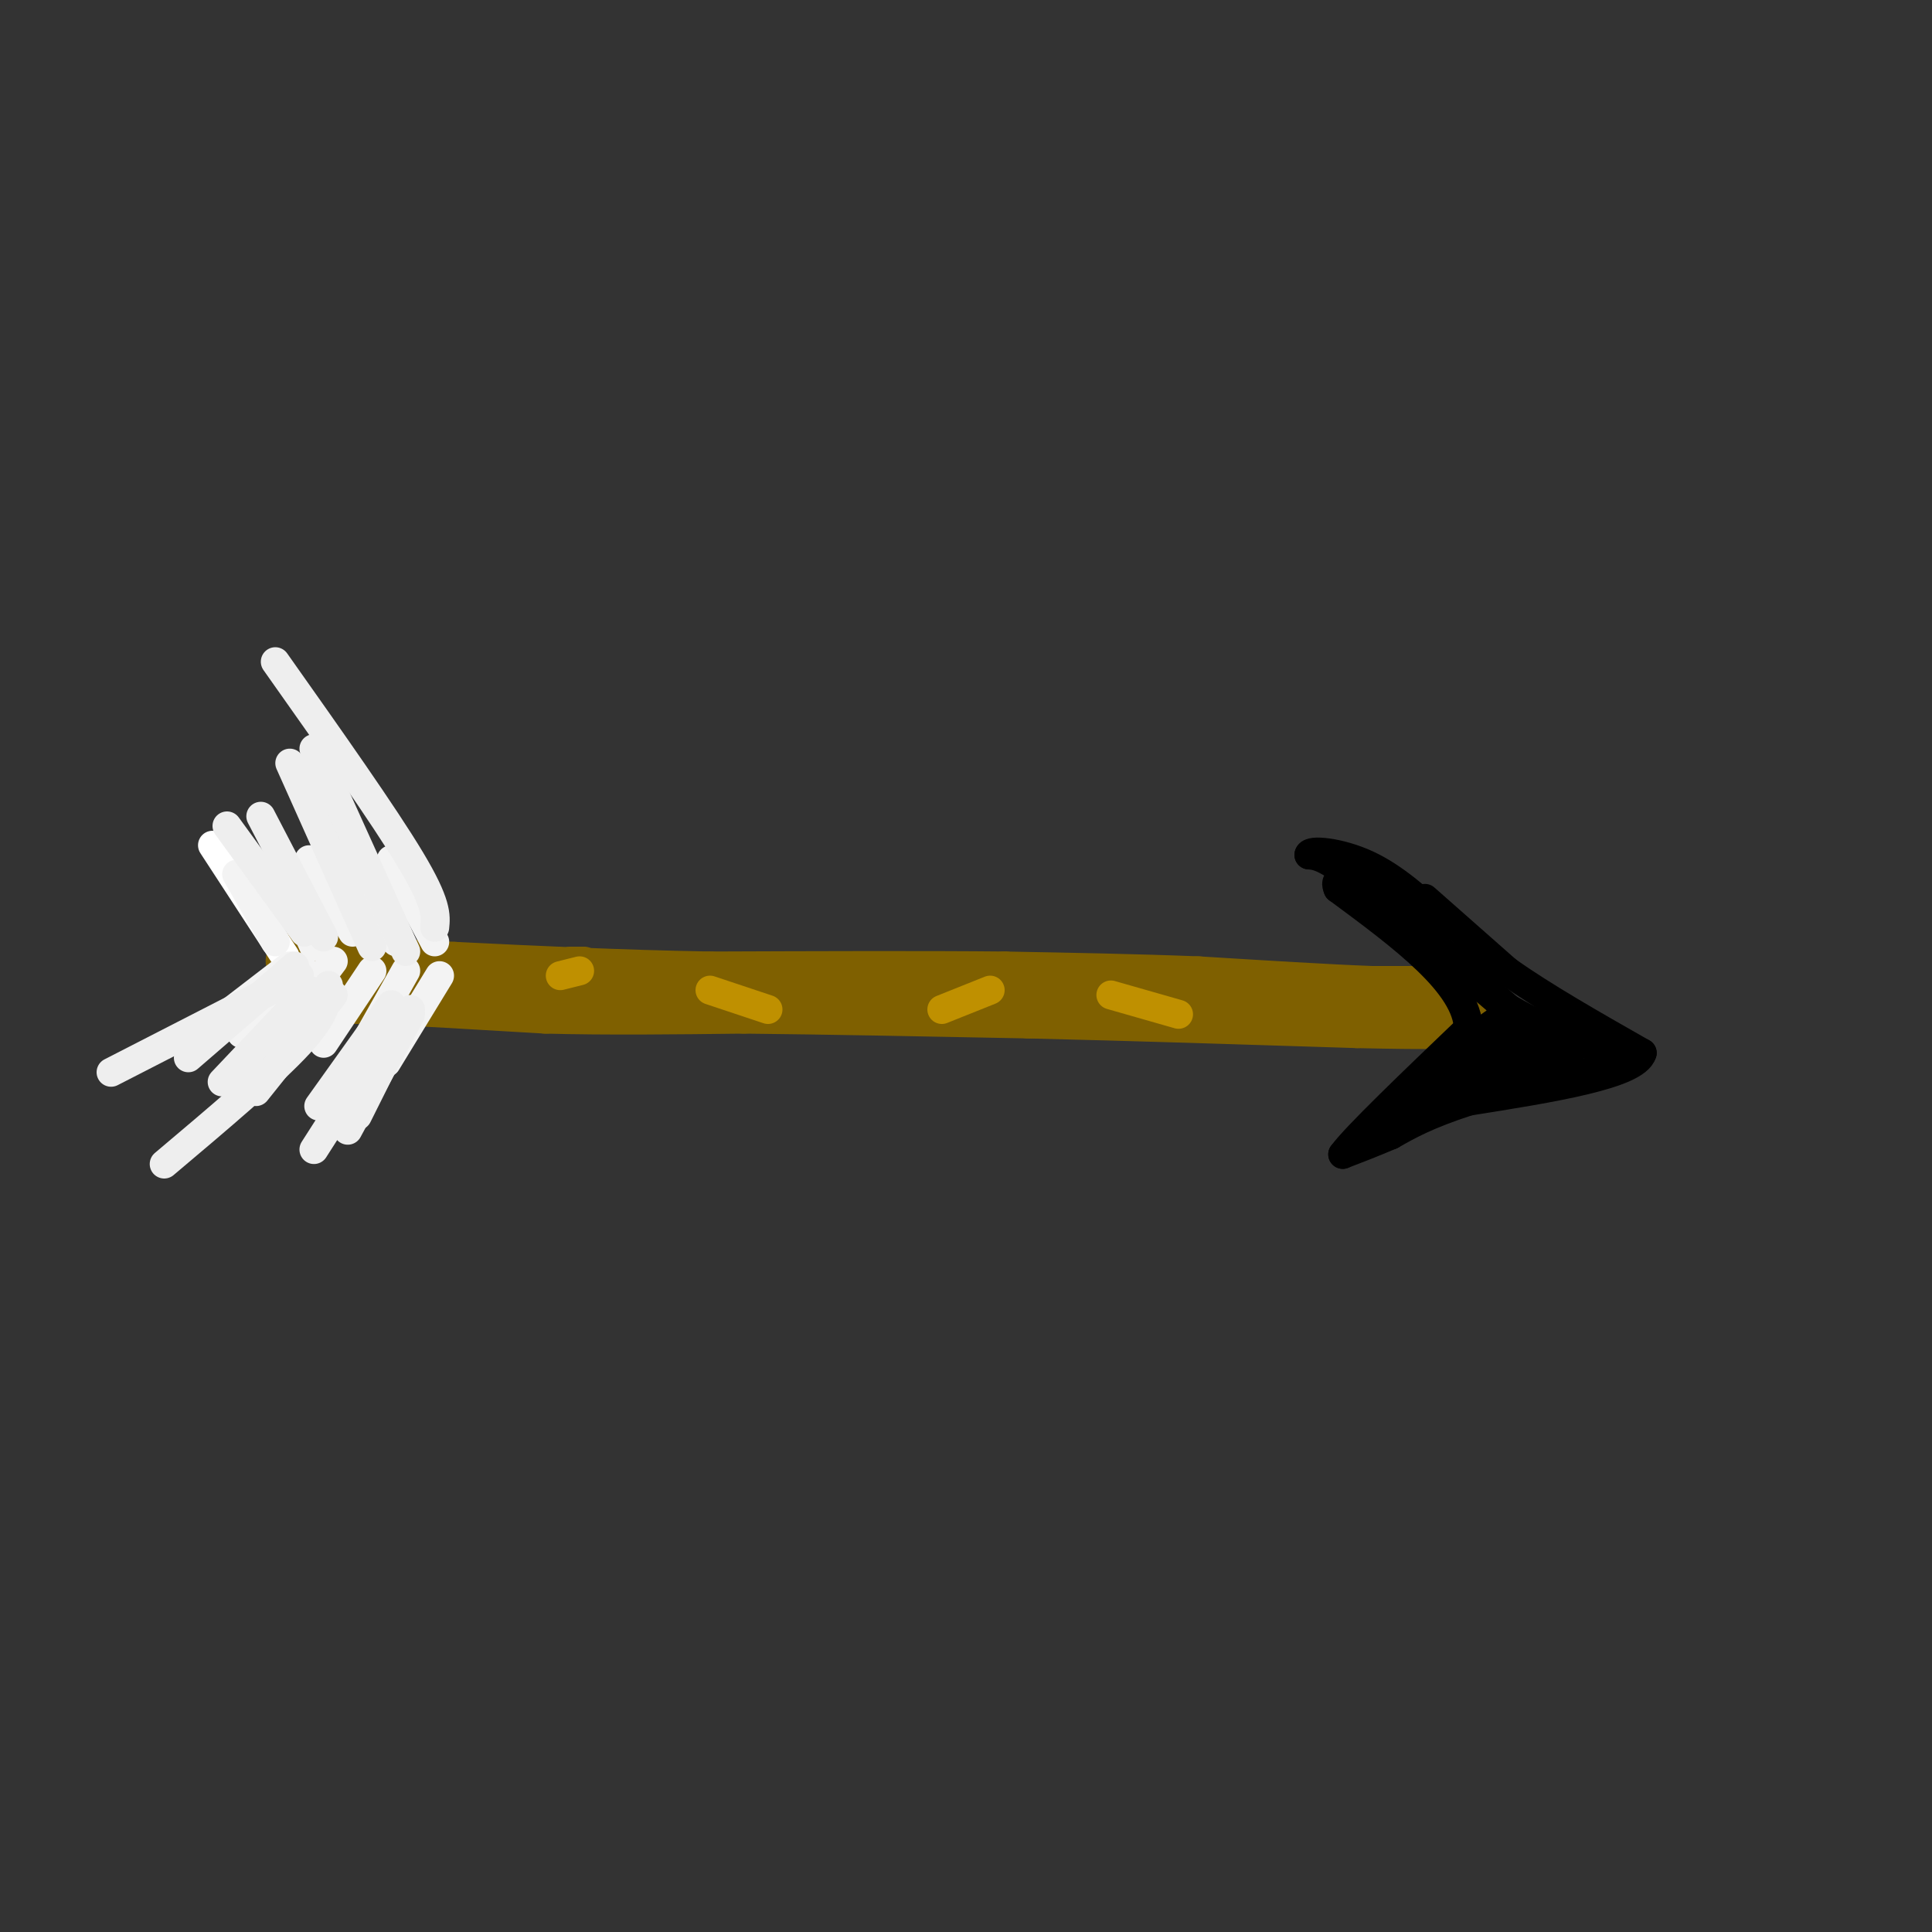 <svg viewBox='0 0 400 400' version='1.1' xmlns='http://www.w3.org/2000/svg' xmlns:xlink='http://www.w3.org/1999/xlink'><rect x="0" y="0" width="400" height="400" fill="#333333" stroke="none"/><g fill='none' stroke='rgb(127,96,0)' stroke-width='12' stroke-linecap='round' stroke-linejoin='round'><path d='M66,206c0.000,0.000 11.000,0.000 11,0'/><path d='M77,206c7.833,0.333 21.917,1.167 36,2'/><path d='M113,208c12.833,0.333 26.917,0.167 41,0'/><path d='M154,208c16.667,0.167 37.833,0.583 59,1'/><path d='M213,209c21.167,0.500 44.583,1.250 68,2'/><path d='M281,211c14.833,0.333 17.917,0.167 21,0'/><path d='M302,206c0.000,0.000 -18.000,0.000 -18,0'/><path d='M284,206c-9.000,-0.333 -22.500,-1.167 -36,-2'/><path d='M248,204c-12.667,-0.500 -26.333,-0.750 -40,-1'/><path d='M208,203c-16.833,-0.167 -38.917,-0.083 -61,0'/><path d='M147,203c-19.000,-0.333 -36.000,-1.167 -53,-2'/><path d='M94,201c-14.333,-0.667 -23.667,-1.333 -33,-2'/><path d='M67,205c0.000,0.000 -7.000,1.000 -7,1'/></g>
<g fill='none' stroke='rgb(255,255,255)' stroke-width='6' stroke-linecap='round' stroke-linejoin='round'><path d='M44,175c0.000,0.000 15.000,23.000 15,23'/></g>
<g fill='none' stroke='rgb(243,243,243)' stroke-width='6' stroke-linecap='round' stroke-linejoin='round'><path d='M49,181c0.000,0.000 8.000,14.000 8,14'/><path d='M57,178c0.000,0.000 8.000,18.000 8,18'/><path d='M64,178c0.000,0.000 9.000,15.000 9,15'/><path d='M70,177c0.000,0.000 12.000,18.000 12,18'/><path d='M81,178c0.000,0.000 9.000,17.000 9,17'/><path d='M60,200c0.000,0.000 -13.000,10.000 -13,10'/><path d='M63,201c0.000,0.000 -13.000,13.000 -13,13'/><path d='M69,199c0.000,0.000 -12.000,16.000 -12,16'/><path d='M77,201c0.000,0.000 -10.000,15.000 -10,15'/><path d='M84,201c0.000,0.000 -9.000,16.000 -9,16'/><path d='M91,202c0.000,0.000 -11.000,18.000 -11,18'/></g>
<g fill='none' stroke='rgb(0,0,0)' stroke-width='6' stroke-linecap='round' stroke-linejoin='round'><path d='M295,186c0.000,0.000 17.000,15.000 17,15'/><path d='M312,201c7.500,5.333 17.750,11.167 28,17'/><path d='M340,218c-1.333,4.500 -18.667,7.250 -36,10'/><path d='M304,228c-8.667,2.833 -12.333,4.917 -16,7'/><path d='M288,235c-4.333,1.833 -7.167,2.917 -10,4'/><path d='M278,239c2.667,-3.667 14.333,-14.833 26,-26'/><path d='M304,213c-0.167,-9.167 -13.583,-19.083 -27,-29'/><path d='M277,184c-1.889,-4.200 6.889,-0.200 12,3c5.111,3.200 6.556,5.600 8,8'/><path d='M297,195c-1.511,-0.933 -9.289,-7.267 -8,-6c1.289,1.267 11.644,10.133 22,19'/><path d='M311,208c8.000,5.000 17.000,8.000 26,11'/><path d='M337,219c-3.000,3.167 -23.500,5.583 -44,8'/><path d='M293,227c-8.044,2.578 -6.156,5.022 -3,5c3.156,-0.022 7.578,-2.511 12,-5'/><path d='M302,227c3.116,-1.351 4.907,-2.228 7,-6c2.093,-3.772 4.486,-10.439 2,-10c-2.486,0.439 -9.853,7.982 -12,10c-2.147,2.018 0.927,-1.491 4,-5'/><path d='M303,216c-0.026,0.592 -2.089,4.571 0,5c2.089,0.429 8.332,-2.692 10,-3c1.668,-0.308 -1.238,2.198 0,3c1.238,0.802 6.619,-0.099 12,-1'/><path d='M325,220c-1.156,-0.822 -10.044,-2.378 -12,-3c-1.956,-0.622 3.022,-0.311 8,0'/><path d='M321,217c-5.000,-5.500 -21.500,-19.250 -38,-33'/><path d='M283,184c-8.333,-6.667 -10.167,-6.833 -12,-7'/><path d='M271,177c0.089,-1.178 6.311,-0.622 12,2c5.689,2.622 10.844,7.311 16,12'/></g>
<g fill='none' stroke='rgb(238,238,238)' stroke-width='6' stroke-linecap='round' stroke-linejoin='round'><path d='M61,200c0.000,0.000 -22.000,19.000 -22,19'/><path d='M64,205c0.000,0.000 -18.000,19.000 -18,19'/><path d='M69,206c0.000,0.000 -16.000,20.000 -16,20'/><path d='M81,208c0.000,0.000 -15.000,21.000 -15,21'/><path d='M85,209c0.000,0.000 -11.000,22.000 -11,22'/><path d='M63,193c0.000,0.000 -16.000,-22.000 -16,-22'/><path d='M67,194c0.000,0.000 -13.000,-25.000 -13,-25'/><path d='M77,196c0.000,0.000 -17.000,-38.000 -17,-38'/><path d='M84,197c0.000,0.000 -19.000,-42.000 -19,-42'/><path d='M90,192c0.250,-2.417 0.500,-4.833 -5,-14c-5.500,-9.167 -16.750,-25.083 -28,-41'/><path d='M62,202c0.000,0.000 -39.000,20.000 -39,20'/><path d='M68,204c-0.167,2.917 -0.333,5.833 -6,12c-5.667,6.167 -16.833,15.583 -28,25'/><path d='M81,213c0.000,0.000 -16.000,25.000 -16,25'/><path d='M85,210c0.000,0.000 -13.000,24.000 -13,24'/></g>
<g fill='none' stroke='rgb(127,96,0)' stroke-width='6' stroke-linecap='round' stroke-linejoin='round'><path d='M111,203c0.000,0.000 2.000,-1.000 2,-1'/><path d='M118,199c0.000,0.000 3.000,0.000 3,0'/></g>
<g fill='none' stroke='rgb(191,144,0)' stroke-width='6' stroke-linecap='round' stroke-linejoin='round'><path d='M116,202c0.000,0.000 4.000,-1.000 4,-1'/><path d='M147,205c0.000,0.000 12.000,4.000 12,4'/><path d='M195,209c0.000,0.000 10.000,-4.000 10,-4'/><path d='M230,206c0.000,0.000 14.000,4.000 14,4'/></g>
</svg>